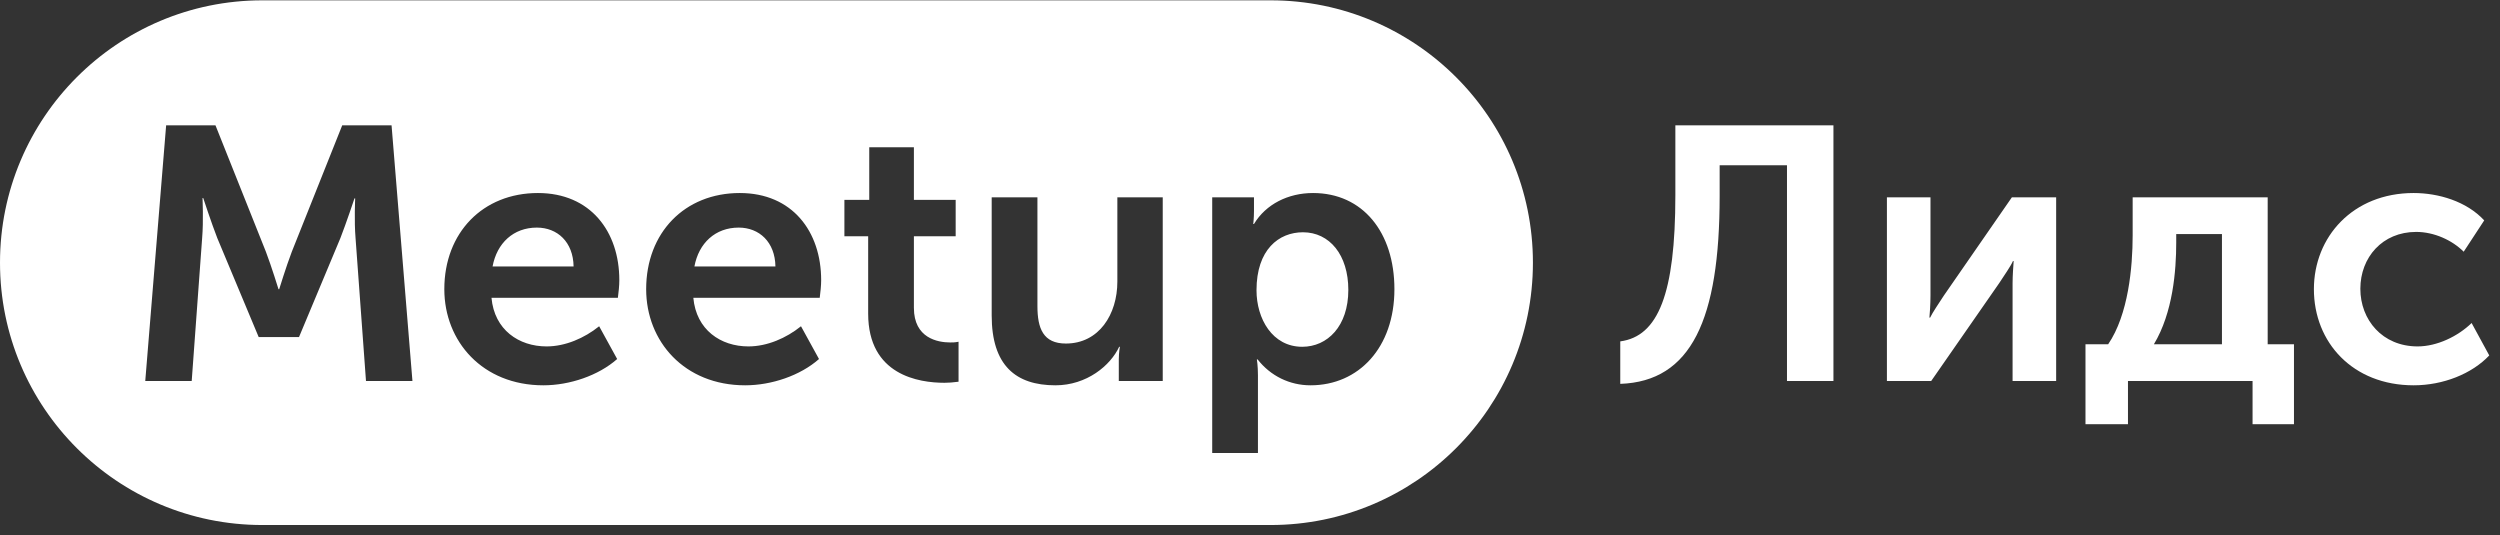 <?xml version="1.0" encoding="UTF-8"?> <svg xmlns="http://www.w3.org/2000/svg" width="243" height="52" viewBox="0 0 243 52" fill="none"><rect x="0" y="0" width="243" height="52" fill="#333333" stroke="none"/> <path fill-rule="evenodd" clip-rule="evenodd" d="M25.5 0.032C11.417 0.032 0 11.449 0 25.532C0 39.615 11.417 51.032 25.5 51.032H123.5C137.583 51.032 149 39.615 149 25.532C149 11.449 137.583 0.032 123.5 0.032H25.5ZM20.944 12.182L25.844 24.467C26.404 25.937 27.069 28.107 27.069 28.107H27.139C27.139 28.107 27.804 25.937 28.364 24.467L33.264 12.182H38.059L40.089 37.032H35.574L34.559 23.137C34.419 21.492 34.524 19.287 34.524 19.287H34.454C34.454 19.287 33.649 21.702 33.089 23.137L29.064 32.762H25.144L21.119 23.137C20.559 21.702 19.754 19.252 19.754 19.252H19.684C19.684 19.252 19.789 21.492 19.649 23.137L18.634 37.032H14.119L16.149 12.182H20.944ZM52.813 37.452C46.898 37.452 43.188 33.182 43.188 28.107C43.188 22.612 46.933 18.762 52.288 18.762C57.398 18.762 60.198 22.507 60.198 27.232C60.198 27.792 60.128 28.387 60.058 28.947H47.773C48.053 32.062 50.433 33.672 53.128 33.672C54.948 33.672 56.803 32.867 58.238 31.712L59.988 34.897C58.168 36.507 55.368 37.452 52.813 37.452ZM52.183 22.122C49.908 22.122 48.298 23.627 47.878 25.902H55.753C55.718 23.522 54.178 22.122 52.183 22.122ZM72.432 37.452C66.517 37.452 62.807 33.182 62.807 28.107C62.807 22.612 66.552 18.762 71.907 18.762C77.017 18.762 79.817 22.507 79.817 27.232C79.817 27.792 79.747 28.387 79.677 28.947H67.392C67.672 32.062 70.052 33.672 72.747 33.672C74.567 33.672 76.422 32.867 77.857 31.712L79.607 34.897C77.787 36.507 74.987 37.452 72.432 37.452ZM71.802 22.122C69.527 22.122 67.917 23.627 67.497 25.902H75.372C75.337 23.522 73.797 22.122 71.802 22.122ZM84.386 22.962H82.076V19.427H84.491V14.317H88.831V19.427H92.891V22.962H88.831V29.927C88.831 32.867 91.141 33.287 92.366 33.287C92.611 33.287 92.821 33.287 93.171 33.217V37.102C93.091 37.11 93.007 37.12 92.919 37.13C92.62 37.166 92.265 37.207 91.806 37.207C89.321 37.207 84.386 36.472 84.386 30.487V22.962ZM100.838 19.182V29.752C100.838 31.922 101.397 33.392 103.603 33.392C106.823 33.392 108.607 30.557 108.607 27.372V19.182H113.018V37.032H108.747V34.932C108.747 34.267 108.853 33.707 108.853 33.707H108.783C107.942 35.527 105.632 37.452 102.588 37.452C98.737 37.452 96.392 35.527 96.392 30.662V19.182H100.838ZM121.887 19.182V20.512C121.887 21.177 121.817 21.772 121.817 21.772H121.887C123.042 19.847 125.212 18.762 127.627 18.762C132.457 18.762 135.537 22.577 135.537 28.107C135.537 33.777 132.072 37.452 127.382 37.452C125.352 37.452 123.497 36.542 122.237 34.932H122.167C122.167 34.932 122.272 35.562 122.272 36.472V44.032H117.827V19.182H121.887ZM126.647 22.577C124.302 22.577 122.132 24.257 122.132 28.212C122.132 30.977 123.672 33.707 126.577 33.707C129.027 33.707 131.057 31.712 131.057 28.177C131.057 24.782 129.237 22.577 126.647 22.577Z" fill="white"></path> <path d="M157.49 33.182V37.312C164.385 37.067 167.15 31.082 167.15 19.042V16.067H173.695V37.032H178.21V12.182H162.845V18.972C162.845 28.597 161.165 32.692 157.49 33.182ZM187.643 28.737V19.182H183.408V37.032H187.713L194.328 27.512C194.783 26.812 195.448 25.867 195.658 25.377H195.728C195.693 25.832 195.623 26.847 195.623 27.512V37.032H199.858V19.182H195.553L188.938 28.737C188.483 29.437 187.818 30.417 187.608 30.872H187.538C187.573 30.592 187.643 29.542 187.643 28.737ZM215.974 22.752V33.462H209.359C211.214 30.382 211.529 26.287 211.529 23.592V22.752H215.974ZM202.709 41.232H206.839V37.032H218.949V41.232H222.974V33.462H220.419V19.182H207.294V22.892C207.294 25.972 206.874 30.592 204.914 33.462H202.709V41.232ZM224.911 28.107C224.911 33.287 228.691 37.452 234.606 37.452C237.476 37.452 240.276 36.332 241.956 34.547L240.241 31.397C238.911 32.692 236.881 33.672 234.991 33.672C231.561 33.672 229.426 31.082 229.426 28.072C229.426 25.027 231.561 22.542 234.851 22.542C236.601 22.542 238.351 23.347 239.471 24.467L241.466 21.422C239.751 19.567 237.021 18.762 234.606 18.762C228.691 18.762 224.911 23.032 224.911 28.107Z" fill="white"></path> </svg> 